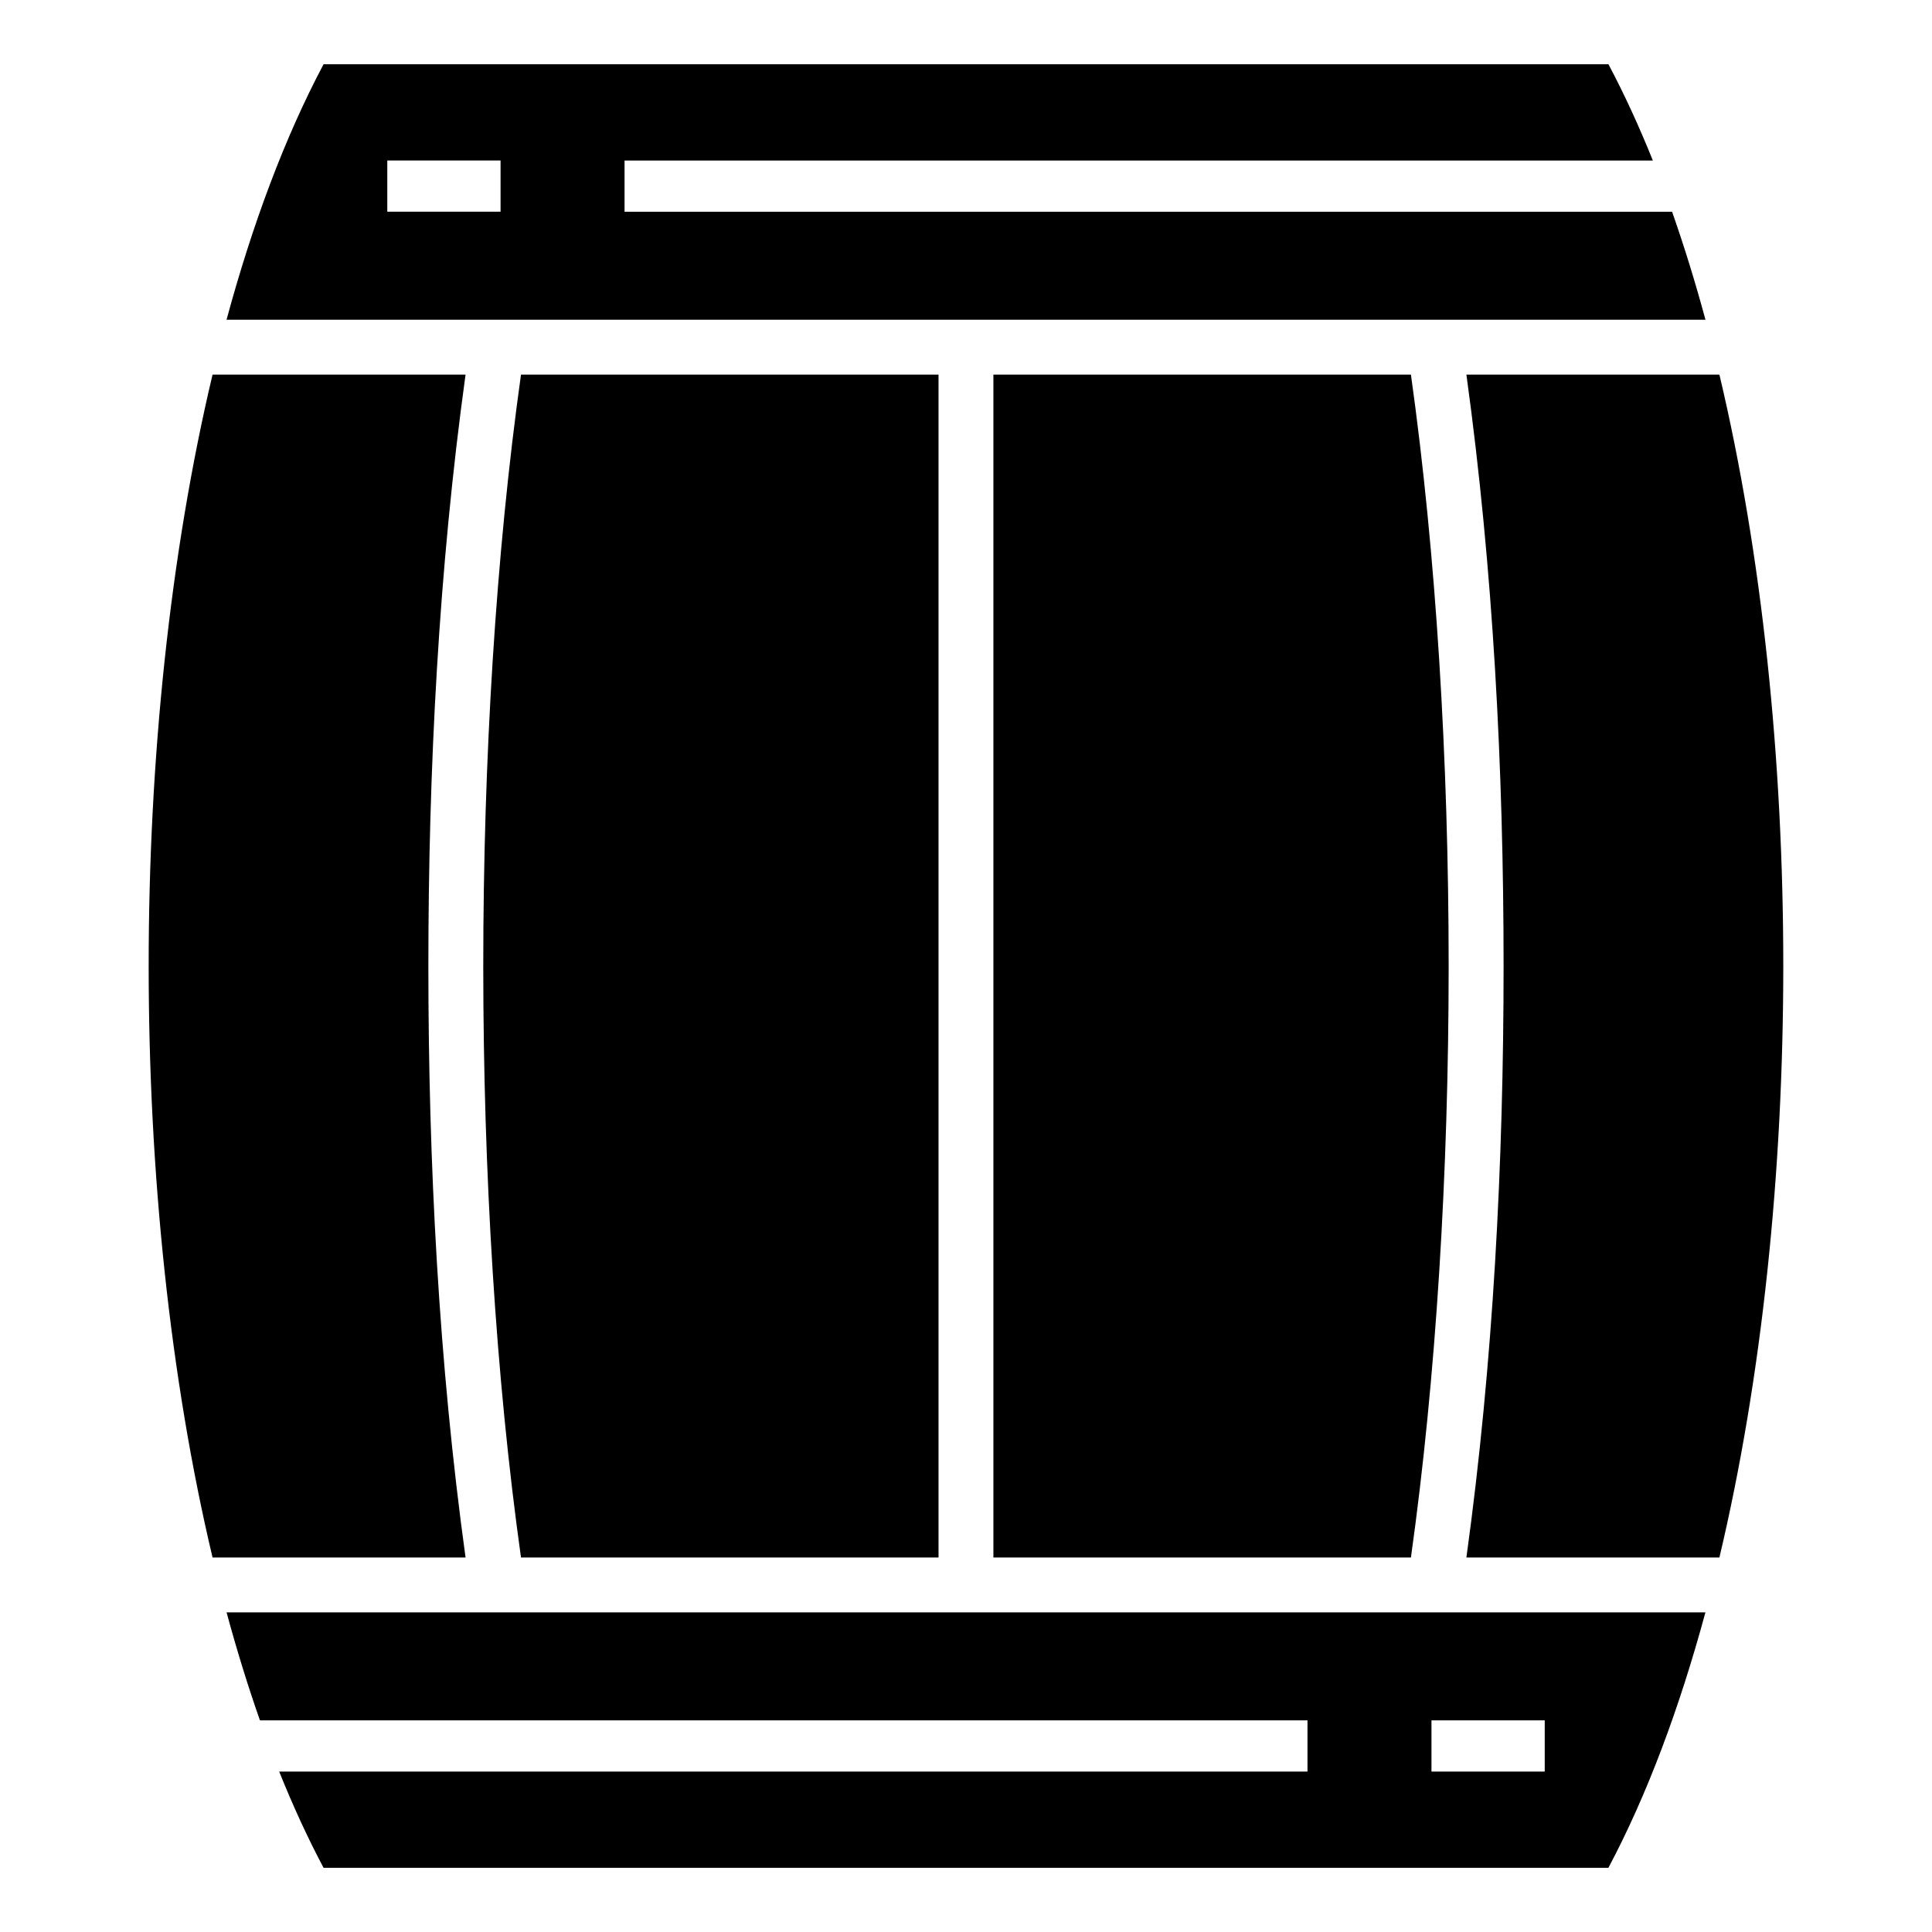 <?xml version="1.0" encoding="UTF-8"?>
<!-- Uploaded to: ICON Repo, www.svgrepo.com, Generator: ICON Repo Mixer Tools -->
<svg fill="#000000" width="800px" height="800px" version="1.1" viewBox="144 144 512 512" xmlns="http://www.w3.org/2000/svg">
 <path d="m553.37 613.48h-30.016v-13.574h30.016zm-271.3-370.21c-13.332 95.055-13.332 218.43 0 313.49h110.65v-313.49zm125.19 313.49h110.65c13.332-95.055 13.332-218.43 0-313.49h-110.65zm-206.93-313.49c-22.582 95.055-22.566 218.43 0 313.49h67.047c-7.117-51.617-9.855-104.7-9.855-156.75 0-52.055 2.734-105.14 9.855-156.74zm332.28 313.49h67.047c22.566-95.055 22.582-218.43 0-313.49h-67.047c7.117 51.602 9.855 104.68 9.855 156.74 0 52.055-2.734 105.15-9.855 156.75zm37.637-395.73h-340.5c-10.293 19.391-18.848 42.367-25.711 67.699h391.93c-2.691-9.93-5.637-19.484-8.844-28.613h-277.61v-13.574h272.51c-3.629-9.039-7.559-17.578-11.758-25.5zm-323.61 25.5h30.016v13.574h-30.016zm-42.594 384.77c2.691 9.93 5.637 19.484 8.844 28.613h277.61v13.574h-272.51c3.629 9.039 7.559 17.578 11.758 25.5h340.5c10.293-19.391 18.848-42.367 25.711-67.699h-391.93z" fill-rule="evenodd"/>
</svg>